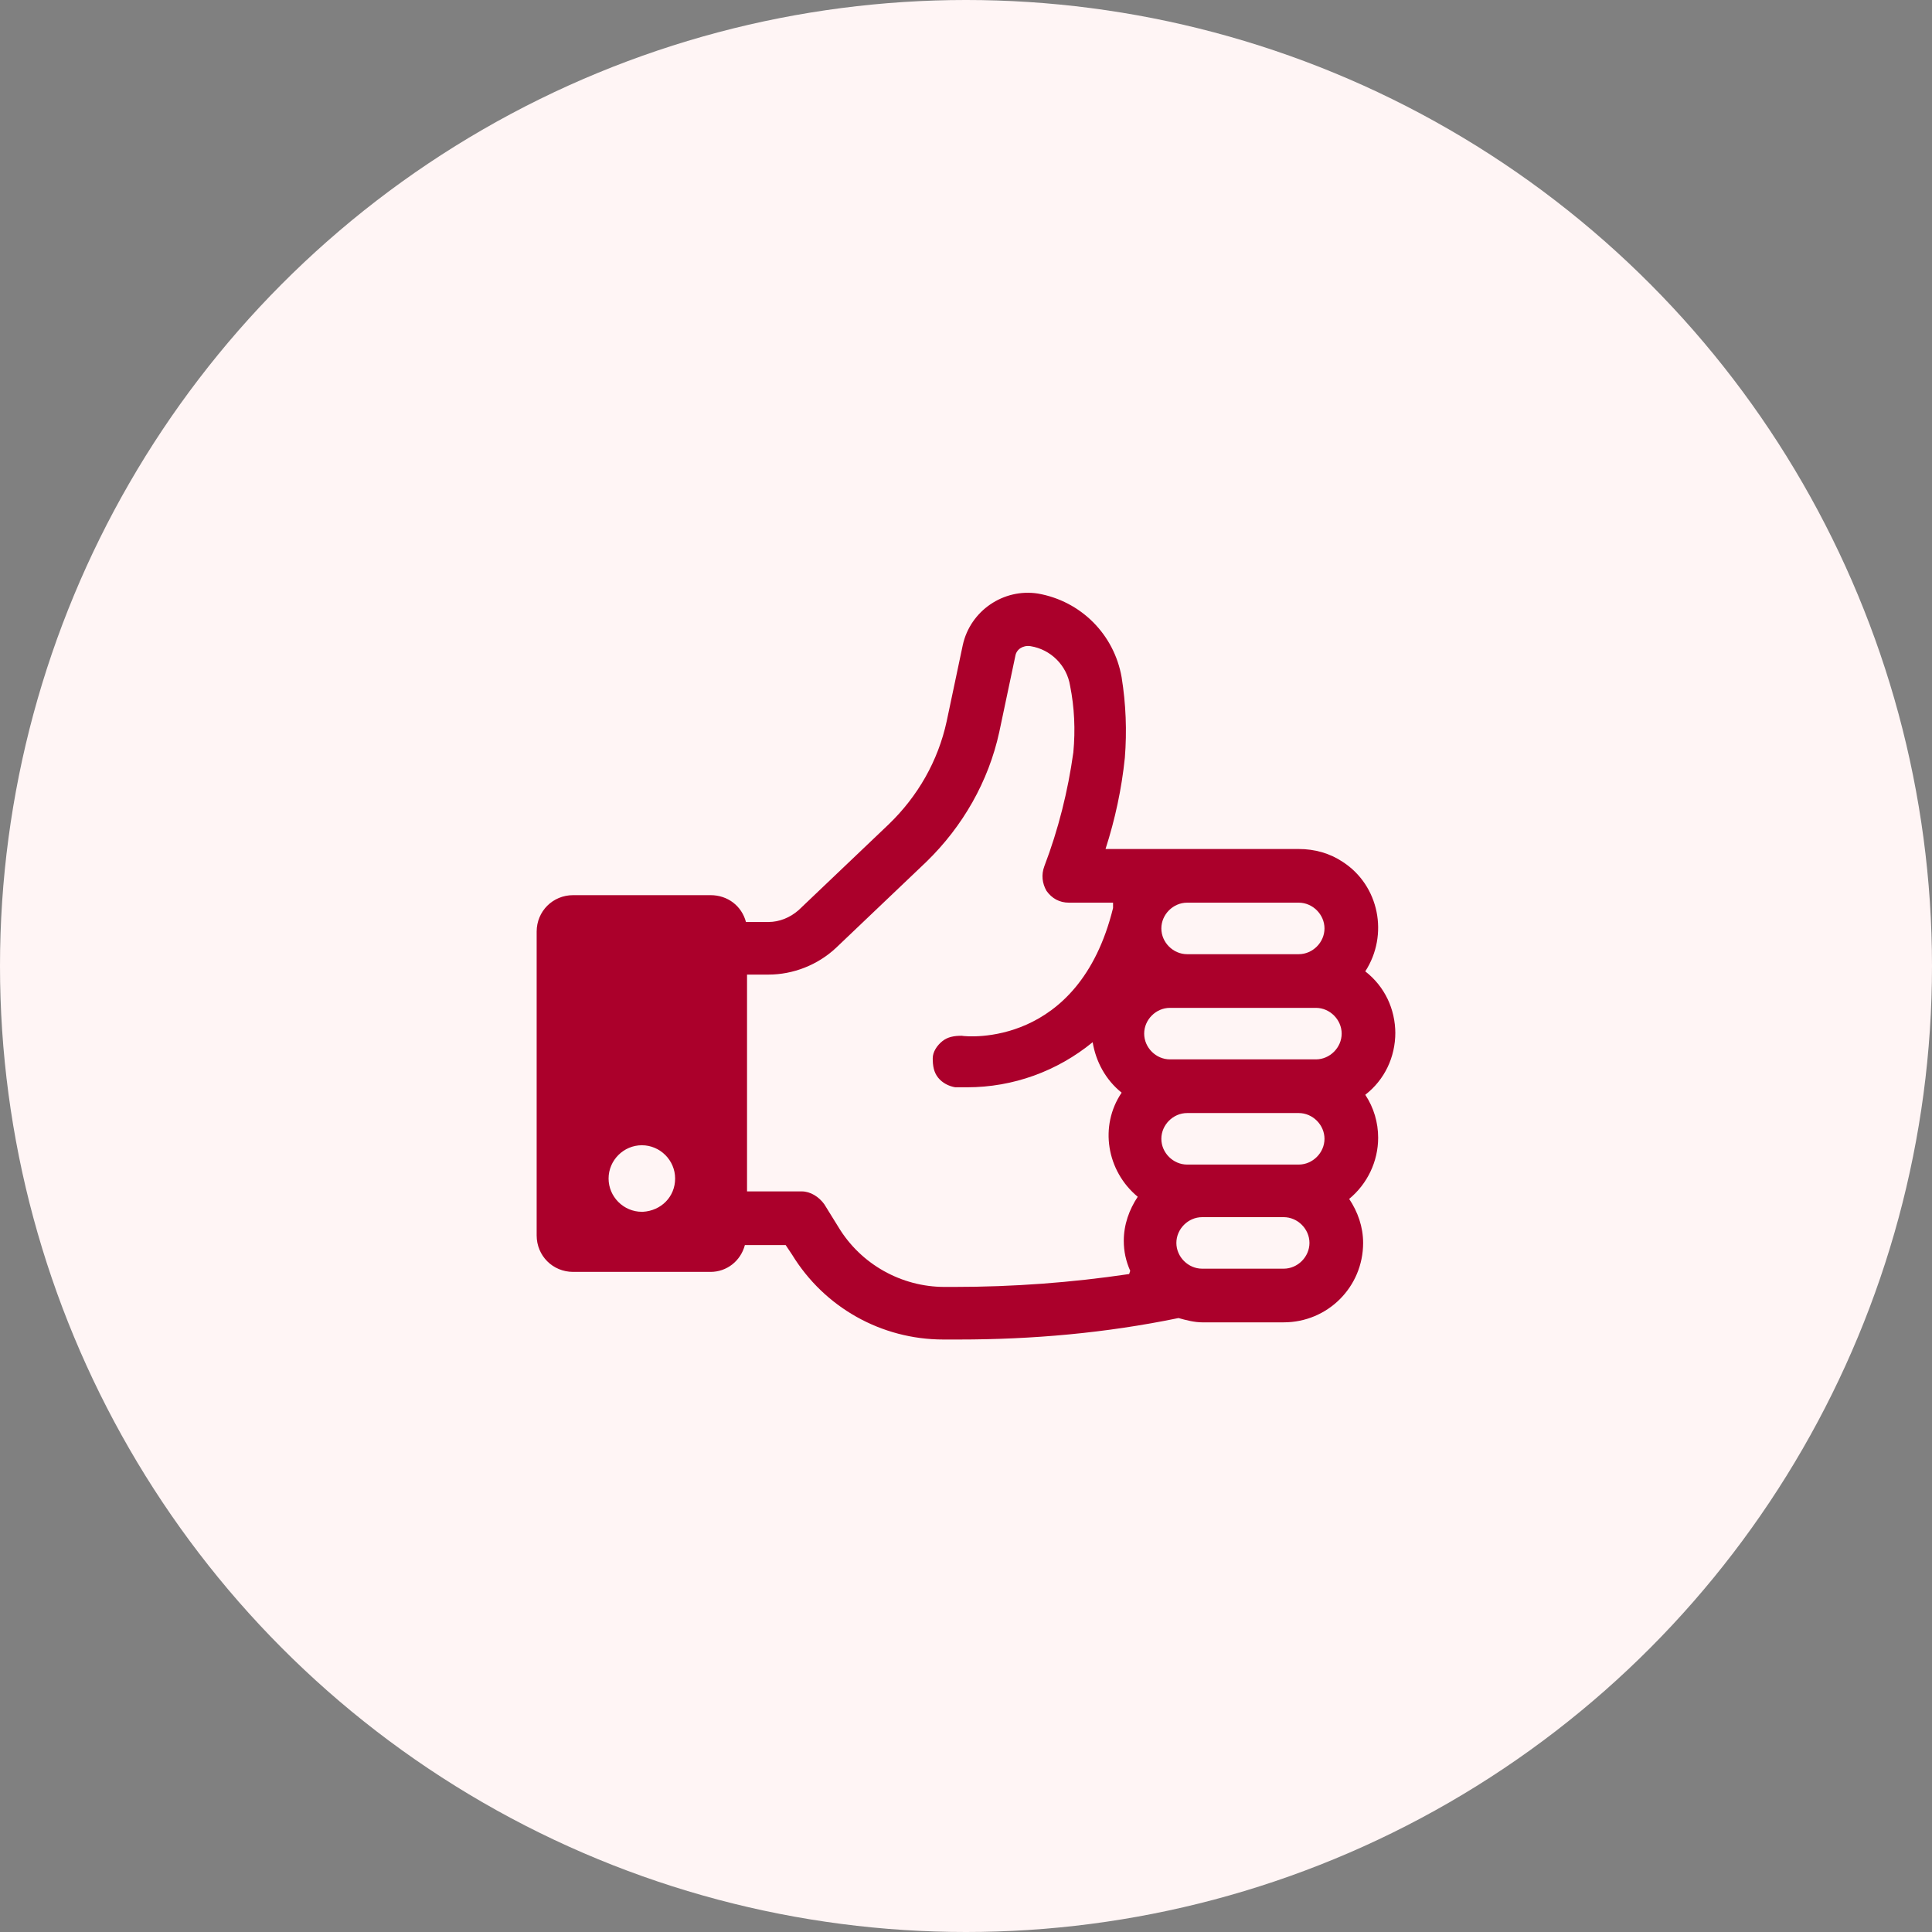 <?xml version="1.0" encoding="UTF-8"?>
<svg id="_レイヤー_1" data-name="レイヤー_1" xmlns="http://www.w3.org/2000/svg" version="1.1" viewBox="0 0 180 180">
  <rect x="0" y="0" width="180" height="180" fill="#808080" stroke="none"/>
  <!-- Generator: Adobe Illustrator 29.0.0, SVG Export Plug-In . SVG Version: 2.1.0 Build 186)  -->
  <defs>
    <style>
      .st0 {
        fill: #fff5f5;
      }

      .st1 {
        fill: #ab002b;
      }
    </style>
  </defs>
  <circle id="_楕円形_31" data-name="楕円形_31" class="st0" cx="90" cy="90" r="90"/>
  <g id="_グループ_59242" data-name="グループ_59242">
    <path id="_パス_3771" data-name="パス_3771" class="st1" d="M130,96.3c0-2.3-1-4.4-2.8-5.8,2.2-3.4,1.3-8-2.1-10.2-1.2-.8-2.6-1.2-4.1-1.2h-18c.9-2.8,1.5-5.6,1.8-8.5.2-2.5.1-5-.3-7.5-.7-4-3.8-7.1-7.8-7.8-3.2-.5-6.3,1.6-7,4.8l-1.5,7.1c-.8,3.7-2.7,7-5.4,9.6l-8.4,8c-.8.7-1.8,1.1-2.8,1.1h-2.1c-.4-1.5-1.7-2.5-3.3-2.5h-12.8c-1.9,0-3.4,1.5-3.4,3.4,0,0,0,0,0,0v28.3c0,1.9,1.5,3.4,3.4,3.4,0,0,0,0,0,0h12.8c1.5,0,2.8-1,3.2-2.5h3.8l.6.9c3,4.9,8.3,7.9,14.1,7.9h1.4c6.9,0,13.7-.6,20.5-2,.7.2,1.5.4,2.2.4h7.6c4.1,0,7.4-3.3,7.4-7.4,0-1.5-.5-2.9-1.3-4.1,1.7-1.4,2.7-3.5,2.7-5.7,0-1.4-.4-2.8-1.2-4,1.8-1.4,2.8-3.5,2.8-5.8M59.8,112.9c-1.7,0-3.1-1.4-3.1-3.1,0-1.7,1.4-3.1,3.1-3.1s3.1,1.4,3.1,3.1,0,0,0,0c0,1.7-1.3,3-3,3.1,0,0,0,0,0,0M110.6,84.1h10.4c1.3,0,2.4,1.1,2.4,2.4s-1.1,2.4-2.4,2.4h-10.4c-1.3,0-2.4-1.1-2.4-2.4s1.1-2.4,2.4-2.4M105.2,118.7c-5.4.8-10.8,1.2-16.3,1.2h-.9c-4,0-7.8-2.1-9.9-5.6l-1.3-2.1c-.5-.7-1.3-1.2-2.1-1.2h-5.1v-20.2h2c2.3,0,4.6-.9,6.3-2.5l8.4-8c3.4-3.3,5.8-7.5,6.8-12.1l1.5-7.1c.1-.6.7-1,1.4-.9,1.9.3,3.4,1.8,3.7,3.7.4,2,.5,4.1.3,6.2-.5,3.6-1.4,7.2-2.7,10.6-.3.8-.2,1.6.2,2.3.5.7,1.2,1.1,2.1,1.1h4.1v.5c-3.2,13-13.6,12-14.1,11.9-.7,0-1.3.1-1.8.5-.5.4-.9,1-.9,1.6,0,.7.1,1.3.5,1.8.4.5,1,.8,1.6.9.4,0,.8,0,1.1,0,4.3,0,8.4-1.5,11.7-4.2.3,1.8,1.2,3.5,2.7,4.7-2.1,3.1-1.4,7.3,1.5,9.7-.8,1.2-1.3,2.6-1.3,4.1,0,1,.2,1.9.6,2.8M119.6,118.2h-7.6c-1.3,0-2.4-1.1-2.4-2.4s1.1-2.4,2.4-2.4h7.6c1.3,0,2.4,1.1,2.4,2.4s-1.1,2.4-2.4,2.4M121,108.5h-10.4c-1.3,0-2.4-1.1-2.4-2.4s1.1-2.4,2.4-2.4h10.4c1.3,0,2.4,1.1,2.4,2.4s-1.1,2.4-2.4,2.4M122.6,98.7h-13.6c-1.3,0-2.4-1.1-2.4-2.4s1.1-2.4,2.4-2.4h13.6c1.3,0,2.4,1.1,2.4,2.4s-1.1,2.4-2.4,2.4"/>
  </g>
</svg>